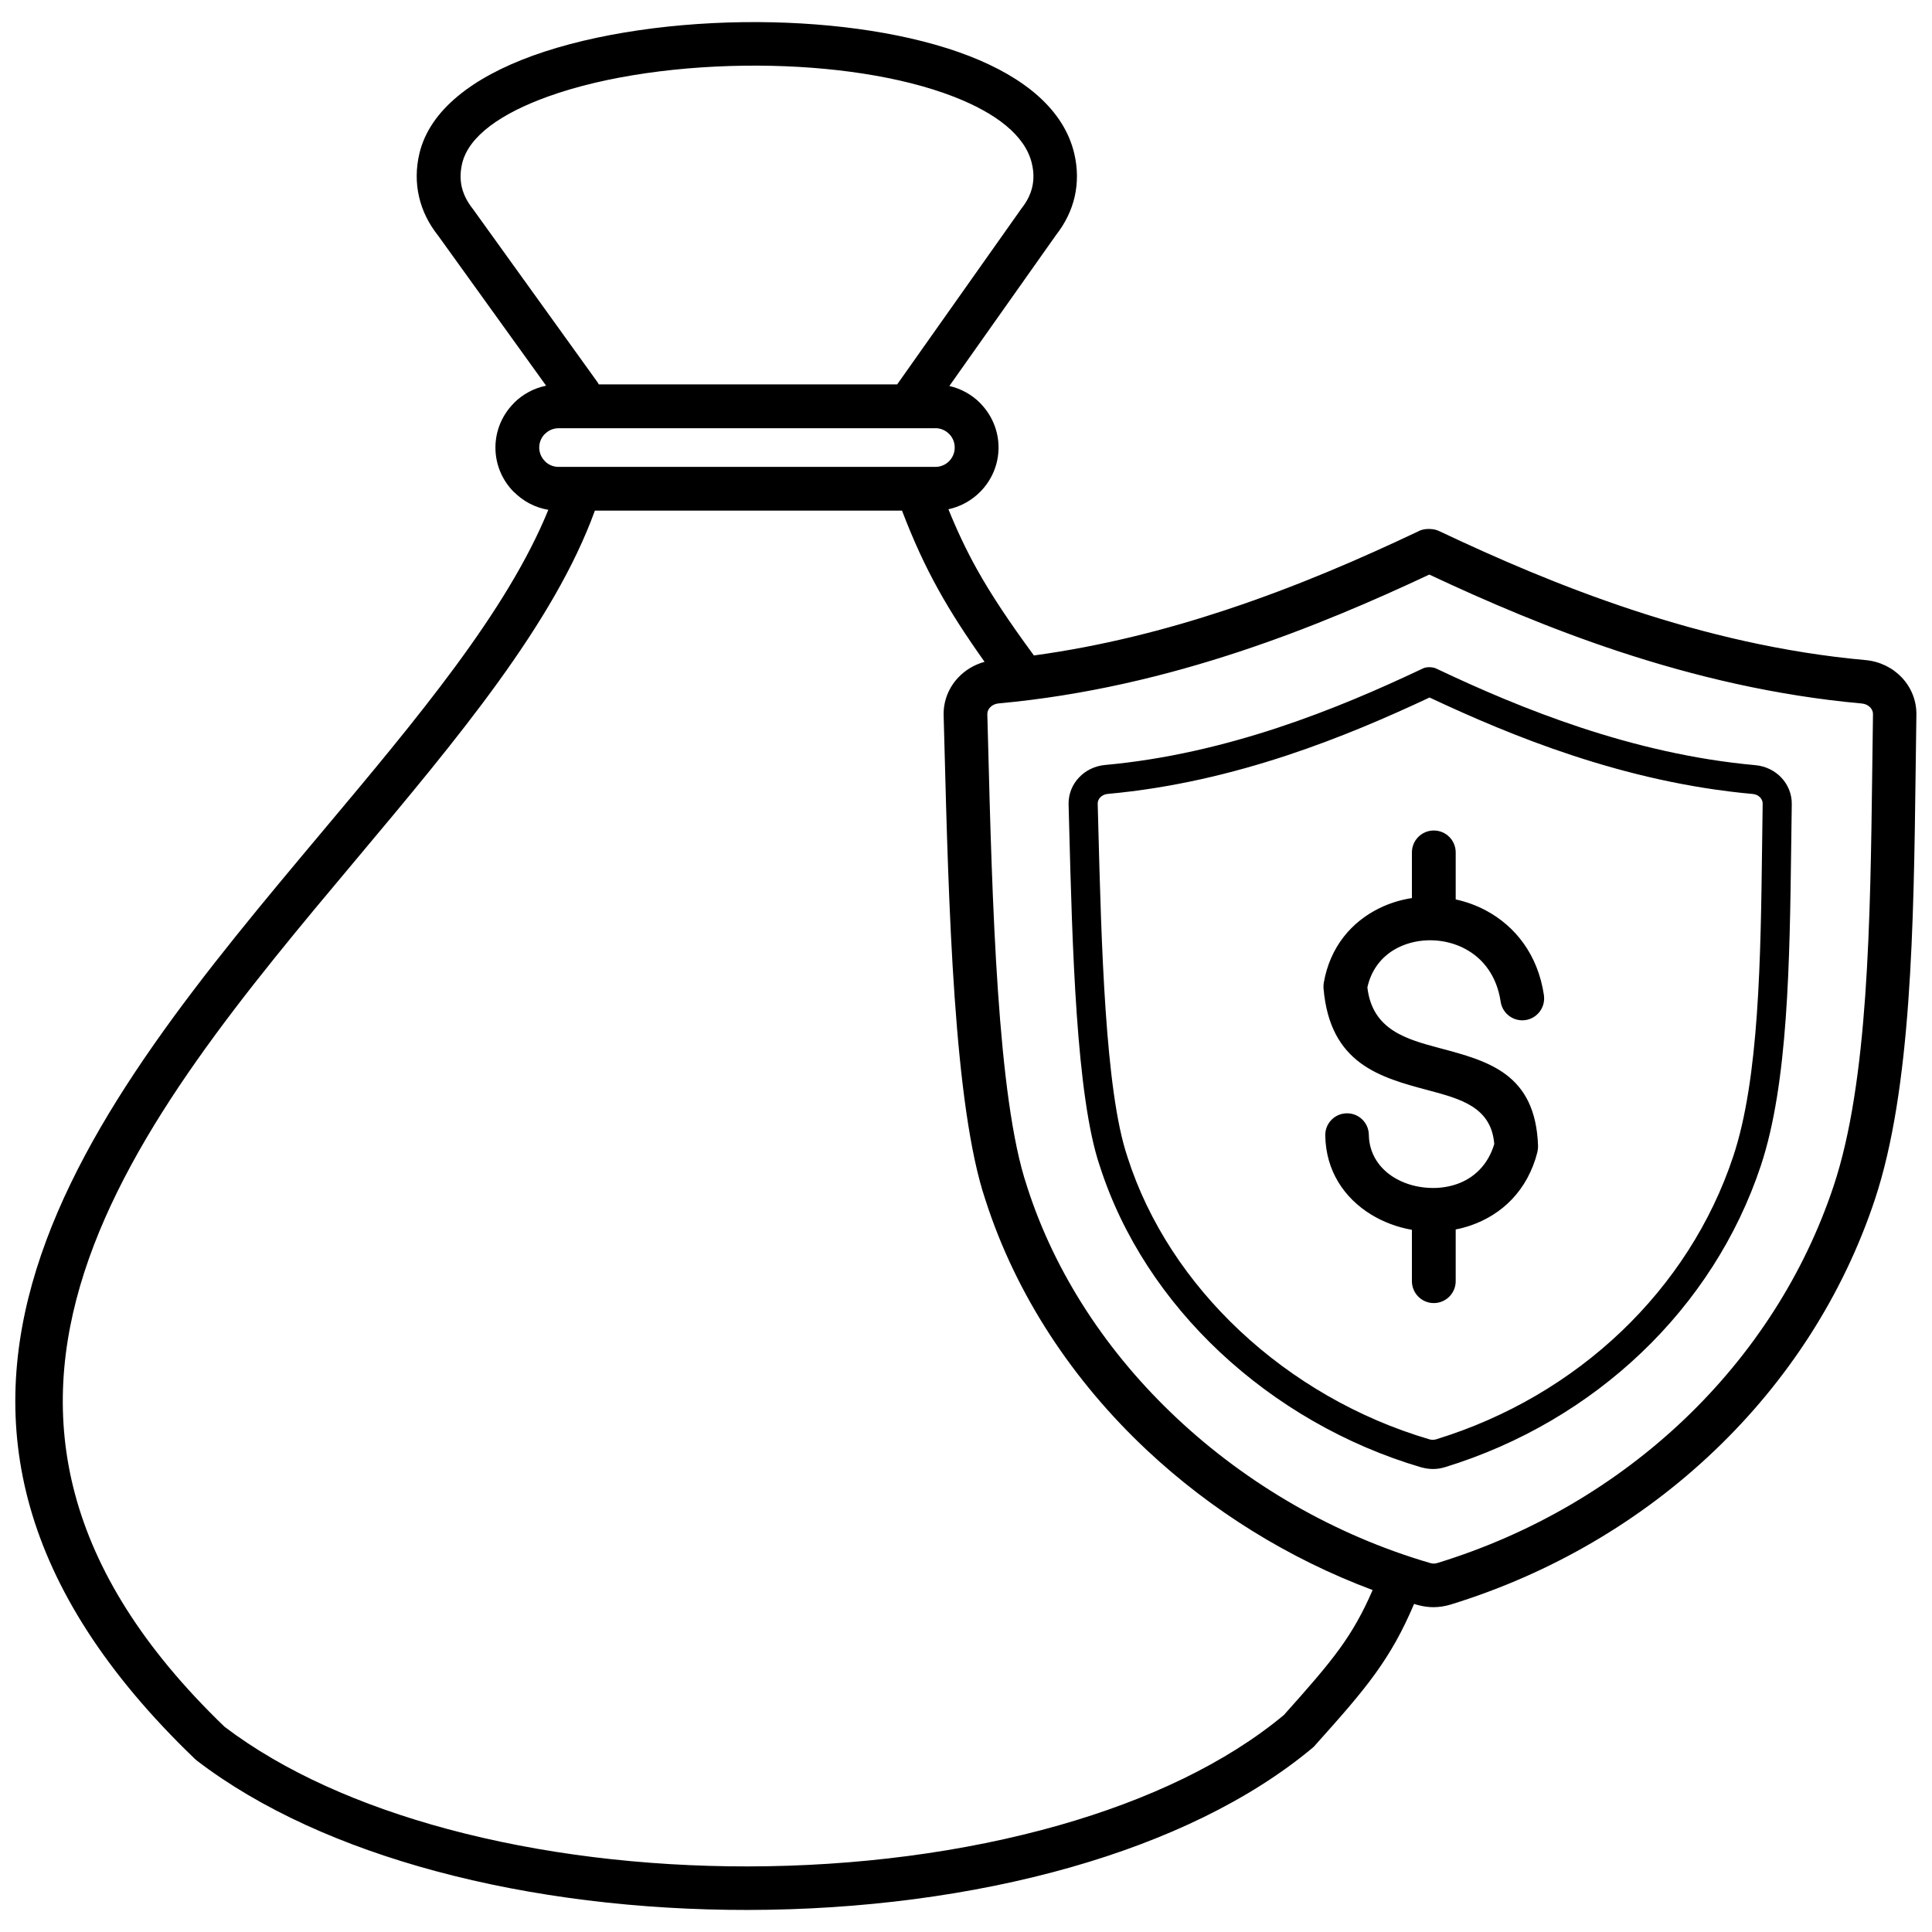 <?xml version="1.0" encoding="UTF-8"?>
<!-- Uploaded to: ICON Repo, www.iconrepo.com, Generator: ICON Repo Mixer Tools -->
<svg width="800px" height="800px" version="1.1" viewBox="144 144 512 512" xmlns="http://www.w3.org/2000/svg">
 <defs>
  <clipPath id="a">
   <path d="m148.09 149h503.81v502h-503.81z"/>
  </clipPath>
 </defs>
 <g clip-path="url(#a)">
  <path d="m522.82 328.86c-11.059 5.191-23.754 10.695-37.676 15.301-14.613 4.832-30.633 8.699-47.621 10.238-0.801 0.066-1.492 0.426-1.965 0.934-0.426 0.457-0.672 1.047-0.656 1.672l0.133 5.012c0.836 32.188 1.852 71.031 7.699 88.41l0.066 0.215c5.57 17.414 16.086 33.203 29.781 46.047 14.023 13.152 31.371 23.195 50.191 28.734l0.113 0.031c0.293 0.082 0.59 0.113 0.852 0.113 0.293 0 0.605-0.051 0.949-0.164 18.723-5.766 35.465-15.66 48.996-28.57 13.5-12.875 23.785-28.715 29.648-46.391 6.863-20.656 7.273-52.371 7.648-82.465 0.051-3.734 0.098-7.438 0.148-10.992 0.016-0.621-0.246-1.211-0.672-1.656-0.477-0.508-1.164-0.852-1.965-0.918-17.086-1.539-33.172-5.406-47.832-10.238-13.988-4.602-26.734-10.125-37.824-15.332zm-220.12-82.988h79.055l32.762-46.359 0.195-0.277c1.441-1.816 2.406-3.734 2.852-5.719 0.441-1.934 0.41-4.012-0.113-6.191v-0.016c-1.77-7.453-9.566-13.352-20.672-17.676-13.988-5.438-32.746-8.141-51.812-8.238-20.164-0.098-40.527 2.688-55.797 8.207-12.301 4.438-20.984 10.434-22.703 17.742-0.508 2.18-0.539 4.242-0.098 6.191 0.457 1.965 1.41 3.883 2.852 5.719l0.164 0.215 32.879 45.703c0.164 0.23 0.312 0.457 0.426 0.703zm92.93 0.426c3.113 0.723 5.898 2.293 8.094 4.488 0.133 0.133 0.246 0.262 0.359 0.395 2.816 2.996 4.539 7.027 4.539 11.418 0 4.586-1.883 8.766-4.914 11.793-2.262 2.262-5.16 3.883-8.371 4.57 2.309 5.684 4.684 10.715 7.469 15.742 3.883 6.977 8.648 14.09 15.184 23 17.906-2.441 34.992-6.797 50.863-12.059 18.887-6.242 36.008-13.727 50.781-20.723 0.836-0.477 1.801-0.738 2.832-0.738h0.492v0.016c0.836 0 1.672 0.18 2.473 0.559 14.906 7.059 32.223 14.629 51.355 20.934 19.02 6.273 39.773 11.27 61.562 13.234 3.832 0.344 7.207 2.047 9.617 4.586 2.488 2.621 3.965 6.109 3.898 9.945-0.082 4.914-0.148 9.781-0.195 14.645-0.523 41.133-1.082 84.48-10.797 113.75-8.438 25.426-23.195 48.176-42.527 66.605-19.312 18.43-43.215 32.566-69.934 40.773-1.457 0.441-2.934 0.672-4.438 0.688-1.375 0.016-2.734-0.18-4.094-0.539l-0.328-0.082-0.801-0.246c-3.098 7.305-6.207 12.809-10.27 18.461-4.012 5.57-8.91 11.141-15.742 18.758-0.246 0.328-0.539 0.621-0.867 0.902-16.676 13.941-38.891 24.488-63.953 31.633-26.391 7.535-56.059 11.32-85.758 11.352-28.555 0.031-57.105-3.391-82.742-10.305-24.41-6.57-46.309-16.316-63.23-29.258-0.164-0.133-0.344-0.277-0.492-0.426-95.586-91.652-27.883-172.36 33.992-246.11 24.836-29.602 48.684-58.039 59.629-84.953-3.504-0.574-6.668-2.277-9.09-4.703l-0.016 0.016c-3.031-3.031-4.914-7.207-4.914-11.812 0-4.586 1.883-8.766 4.914-11.793l-0.016-0.016c2.293-2.293 5.242-3.914 8.535-4.586l-28.602-39.742c-2.539-3.195-4.242-6.668-5.078-10.336-0.852-3.703-0.82-7.551 0.098-11.449 2.734-11.531 14.188-20.199 30.094-25.949 16.547-5.961 38.316-8.992 59.742-8.879 20.395 0.113 40.625 3.062 55.926 9.008 14.598 5.684 25.031 14.203 27.781 25.816 0.918 3.898 0.949 7.731 0.113 11.449-0.836 3.621-2.488 7.027-4.965 10.188l-28.258 39.988zm-12.582 33.023h-81.398c-10.879 29.961-36.414 60.414-63.051 92.18-58.496 69.734-122.5 146.02-35.09 230.11 15.645 11.875 36.039 20.887 58.941 27.062 24.734 6.668 52.258 9.977 79.746 9.945 28.57-0.031 57.156-3.688 82.594-10.941 23.441-6.684 44.113-16.414 59.449-29.176 6.519-7.289 11.188-12.598 14.891-17.727 3.359-4.668 5.996-9.305 8.633-15.398-22.277-8.32-42.773-21.082-59.809-37.055-19.625-18.395-34.695-41.102-42.773-66.246l-0.066-0.195c-8.34-24.816-9.715-77.746-10.859-121.62l-0.18-6.684c-0.098-3.832 1.359-7.356 3.852-10.008 1.836-1.949 4.242-3.422 6.996-4.176-4.945-6.961-8.848-12.992-12.203-19.035-3.688-6.633-6.684-13.219-9.664-21zm8.863-21.836h-99.879c-1.41 0-2.688 0.574-3.606 1.508l-0.016-0.016-0.016 0.016c-0.918 0.918-1.492 2.195-1.492 3.606 0 1.41 0.574 2.688 1.508 3.606l-0.016 0.016 0.016 0.016c0.918 0.918 2.195 1.492 3.606 1.492h99.879c1.41 0 2.688-0.574 3.606-1.492 0.934-0.934 1.508-2.211 1.508-3.637 0-1.309-0.492-2.508-1.293-3.406l-0.215-0.215c-0.934-0.934-2.211-1.508-3.606-1.508zm161.24 150.28c0.457 3.16-1.738 6.109-4.898 6.57-3.16 0.457-6.109-1.738-6.57-4.898-1.016-6.832-4.684-11.449-9.336-13.941-2.754-1.492-5.848-2.246-8.93-2.309-3.098-0.066-6.144 0.574-8.812 1.883-3.965 1.949-7.125 5.504-8.238 10.613 1.328 11.32 10.418 13.742 19.25 16.102 12.844 3.422 25.324 6.75 25.98 25.867 0.016 0.539-0.051 1.082-0.164 1.59h0.016c-2.621 10.352-9.52 16.676-17.645 19.492-1.309 0.457-2.672 0.82-4.031 1.082v13.711c0 3.211-2.606 5.801-5.801 5.801-3.211 0-5.801-2.606-5.801-5.801v-13.613c-3.852-0.672-7.586-2.062-10.859-4.078-6.996-4.309-11.957-11.449-12.105-20.934-0.051-3.195 2.488-5.816 5.684-5.863 3.195-0.051 5.816 2.488 5.863 5.684 0.082 5.062 2.801 8.93 6.617 11.285 2.359 1.457 5.144 2.375 8.059 2.688 2.934 0.328 5.898 0.051 8.602-0.883 4.457-1.539 8.289-4.996 9.961-10.633-0.77-9.781-8.93-11.957-17.316-14.203-12.926-3.441-26.227-6.996-27.93-27.062-0.031-0.477-0.016-0.965 0.066-1.457 1.656-9.566 7.406-16.184 14.727-19.773 2.719-1.328 5.637-2.227 8.633-2.688v-12.105c0-3.211 2.606-5.801 5.801-5.801 3.211 0 5.801 2.606 5.801 5.801v12.465c2.801 0.605 5.519 1.59 8.074 2.965 7.648 4.113 13.711 11.582 15.316 22.457zm-30.387-111.49c-14.758 6.93-31.68 14.25-50.242 20.395-19.594 6.488-41.086 11.664-63.902 13.742-0.918 0.082-1.703 0.477-2.246 1.066-0.457 0.492-0.738 1.129-0.723 1.801l0.18 6.684c1.113 43.066 2.473 95.012 10.27 118.21l0.098 0.328c7.438 23.195 21.441 44.246 39.707 61.363 18.707 17.543 41.855 30.945 66.969 38.316l0.164 0.051c0.344 0.082 0.656 0.133 0.949 0.133 0.328 0 0.672-0.066 1.082-0.195 24.98-7.684 47.309-20.887 65.363-38.102 17.988-17.168 31.715-38.301 39.527-61.855 9.156-27.555 9.699-69.98 10.207-110.25 0.066-4.981 0.133-9.945 0.195-14.695 0.016-0.656-0.262-1.293-0.723-1.785-0.539-0.574-1.328-0.965-2.227-1.047-22.918-2.062-44.508-7.242-64.184-13.727-18.641-6.144-35.629-13.48-50.453-20.445zm-40.035 40.543c14.137-4.668 26.949-10.27 38.02-15.512 0.559-0.312 1.211-0.492 1.898-0.492h0.375v0.016c0.559 0 1.113 0.113 1.656 0.375 11.156 5.293 24.113 10.941 38.414 15.66 14.234 4.684 29.766 8.438 46.082 9.91 2.754 0.246 5.16 1.473 6.879 3.277 1.77 1.867 2.832 4.375 2.785 7.094-0.066 3.668-0.098 7.305-0.148 10.961-0.395 30.684-0.801 63.004-8.043 84.789-6.273 18.902-17.25 35.844-31.633 49.555-14.367 13.711-32.156 24.246-52.043 30.355h-0.016c-1.047 0.328-2.098 0.492-3.16 0.492-1 0-1.965-0.133-2.965-0.395l-0.215-0.051c-19.984-5.883-38.414-16.547-53.32-30.52-14.613-13.695-25.832-30.602-31.828-49.309l-0.051-0.133c-6.207-18.461-7.242-57.941-8.094-90.688l-0.133-5.012c-0.066-2.734 0.965-5.258 2.754-7.141 1.719-1.836 4.144-3.062 6.898-3.324 16.266-1.473 31.73-5.227 45.902-9.91z"/>
 </g>
</svg>
